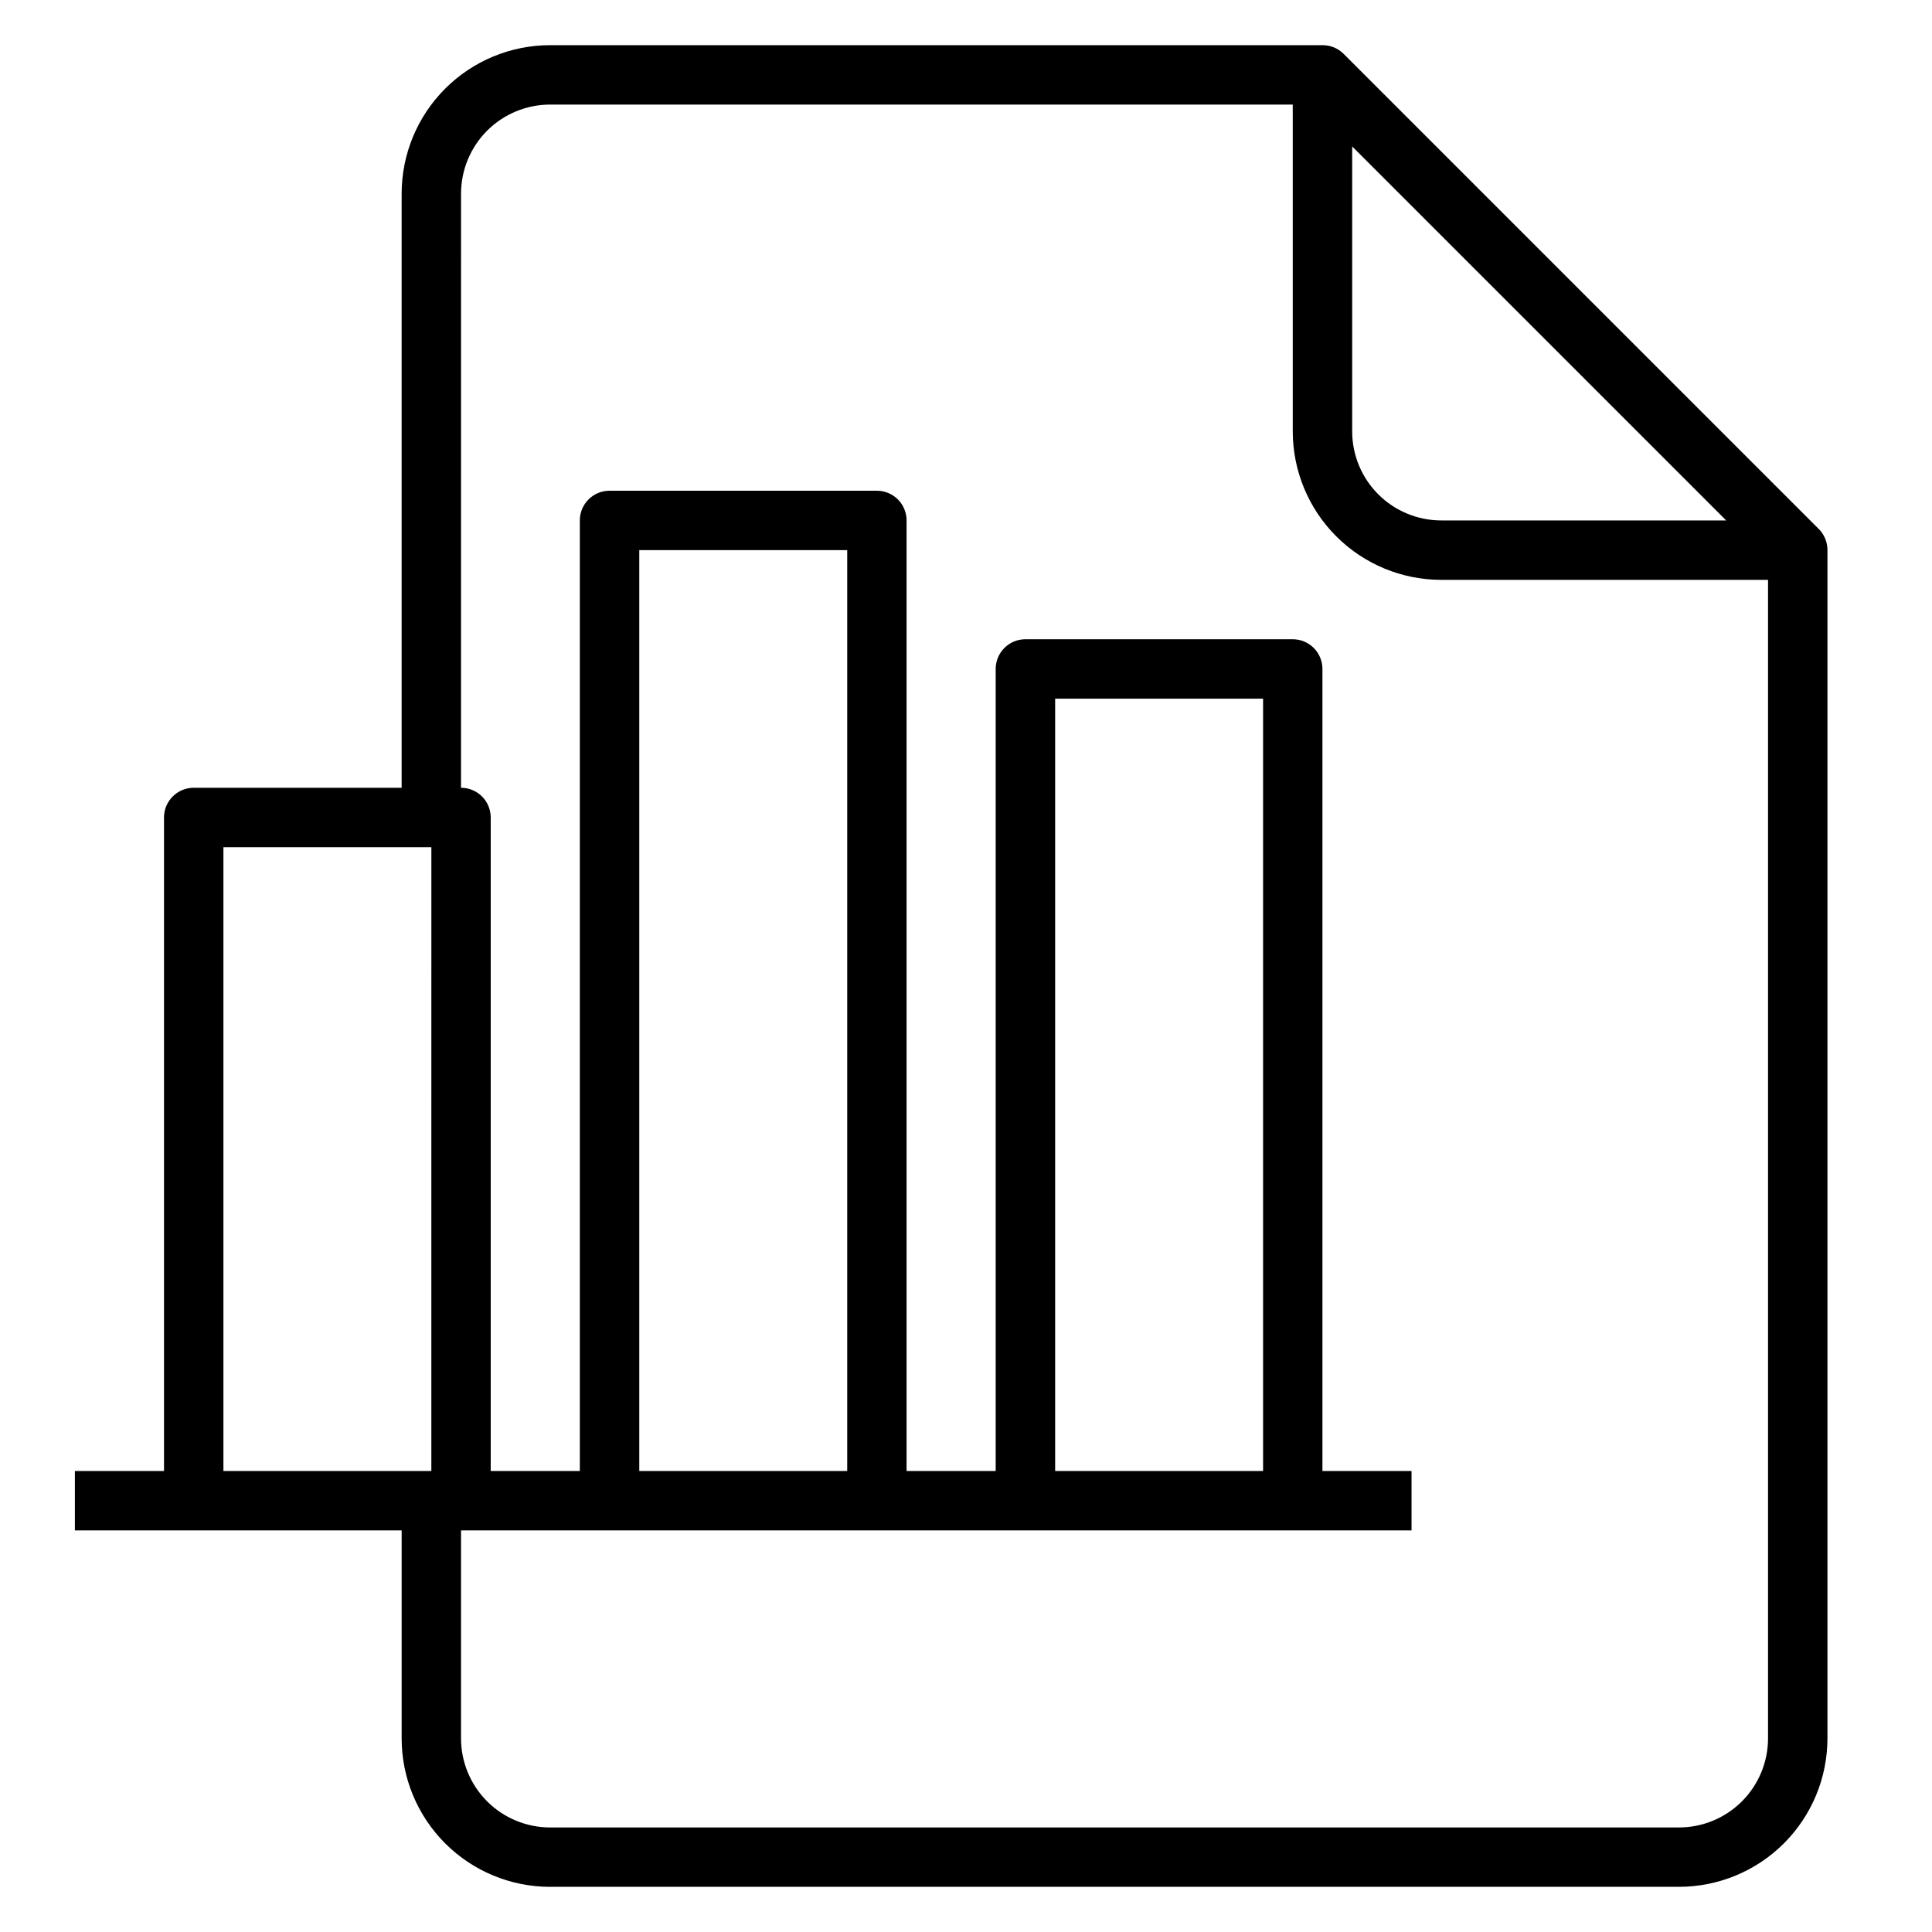 <?xml version="1.0" encoding="UTF-8"?>
<!-- Uploaded to: ICON Repo, www.svgrepo.com, Generator: ICON Repo Mixer Tools -->
<svg fill="#000000" width="800px" height="800px" version="1.1" viewBox="144 144 512 512" xmlns="http://www.w3.org/2000/svg">
 <path d="m289.79 644.03h299.14c10.441 0 20.453-4.148 27.832-11.527 7.383-7.383 11.531-17.395 11.531-27.832v-314.88c0.012-2.09-0.812-4.102-2.285-5.59l-125.95-125.95v0.004c-1.484-1.477-3.496-2.297-5.59-2.285h-204.67c-10.438 0-20.449 4.148-27.832 11.527-7.379 7.383-11.527 17.395-11.527 27.832v157.44h-55.105c-4.348 0-7.871 3.523-7.871 7.871v173.19h-23.617v15.742h86.594v55.105c0 10.438 4.148 20.449 11.527 27.832 7.383 7.379 17.395 11.527 27.832 11.527zm212.55-461.22 99.109 99.109h-75.496c-6.262 0-12.27-2.488-16.699-6.918-4.426-4.426-6.914-10.434-6.914-16.699zm-236.16 12.516c0-6.262 2.488-12.27 6.914-16.699 4.43-4.426 10.438-6.914 16.699-6.914h196.8v86.59c0 10.441 4.148 20.453 11.527 27.832 7.383 7.383 17.395 11.531 27.832 11.531h86.594v307.01c0 6.262-2.488 12.27-6.918 16.699-4.426 4.43-10.434 6.918-16.699 6.918h-299.14c-6.262 0-12.27-2.488-16.699-6.918-4.426-4.43-6.914-10.438-6.914-16.699v-55.105h251.9v-15.742h-23.617v-212.55c0-2.086-0.828-4.09-2.305-5.566-1.477-1.477-3.477-2.305-5.566-2.305h-70.848c-4.348 0-7.871 3.523-7.871 7.871v212.55h-23.617v-251.91c0-2.086-0.828-4.09-2.305-5.566-1.477-1.477-3.481-2.305-5.566-2.305h-70.848c-4.348 0-7.871 3.523-7.871 7.871v251.91h-23.617v-173.19c0-2.086-0.832-4.09-2.305-5.566-1.477-1.473-3.481-2.305-5.566-2.305zm102.34 338.5h-55.105v-244.04h55.105zm110.21 0h-55.105v-204.68h55.105zm-275.52-165.31h55.105l-0.004 165.31h-55.102z"/>
</svg>